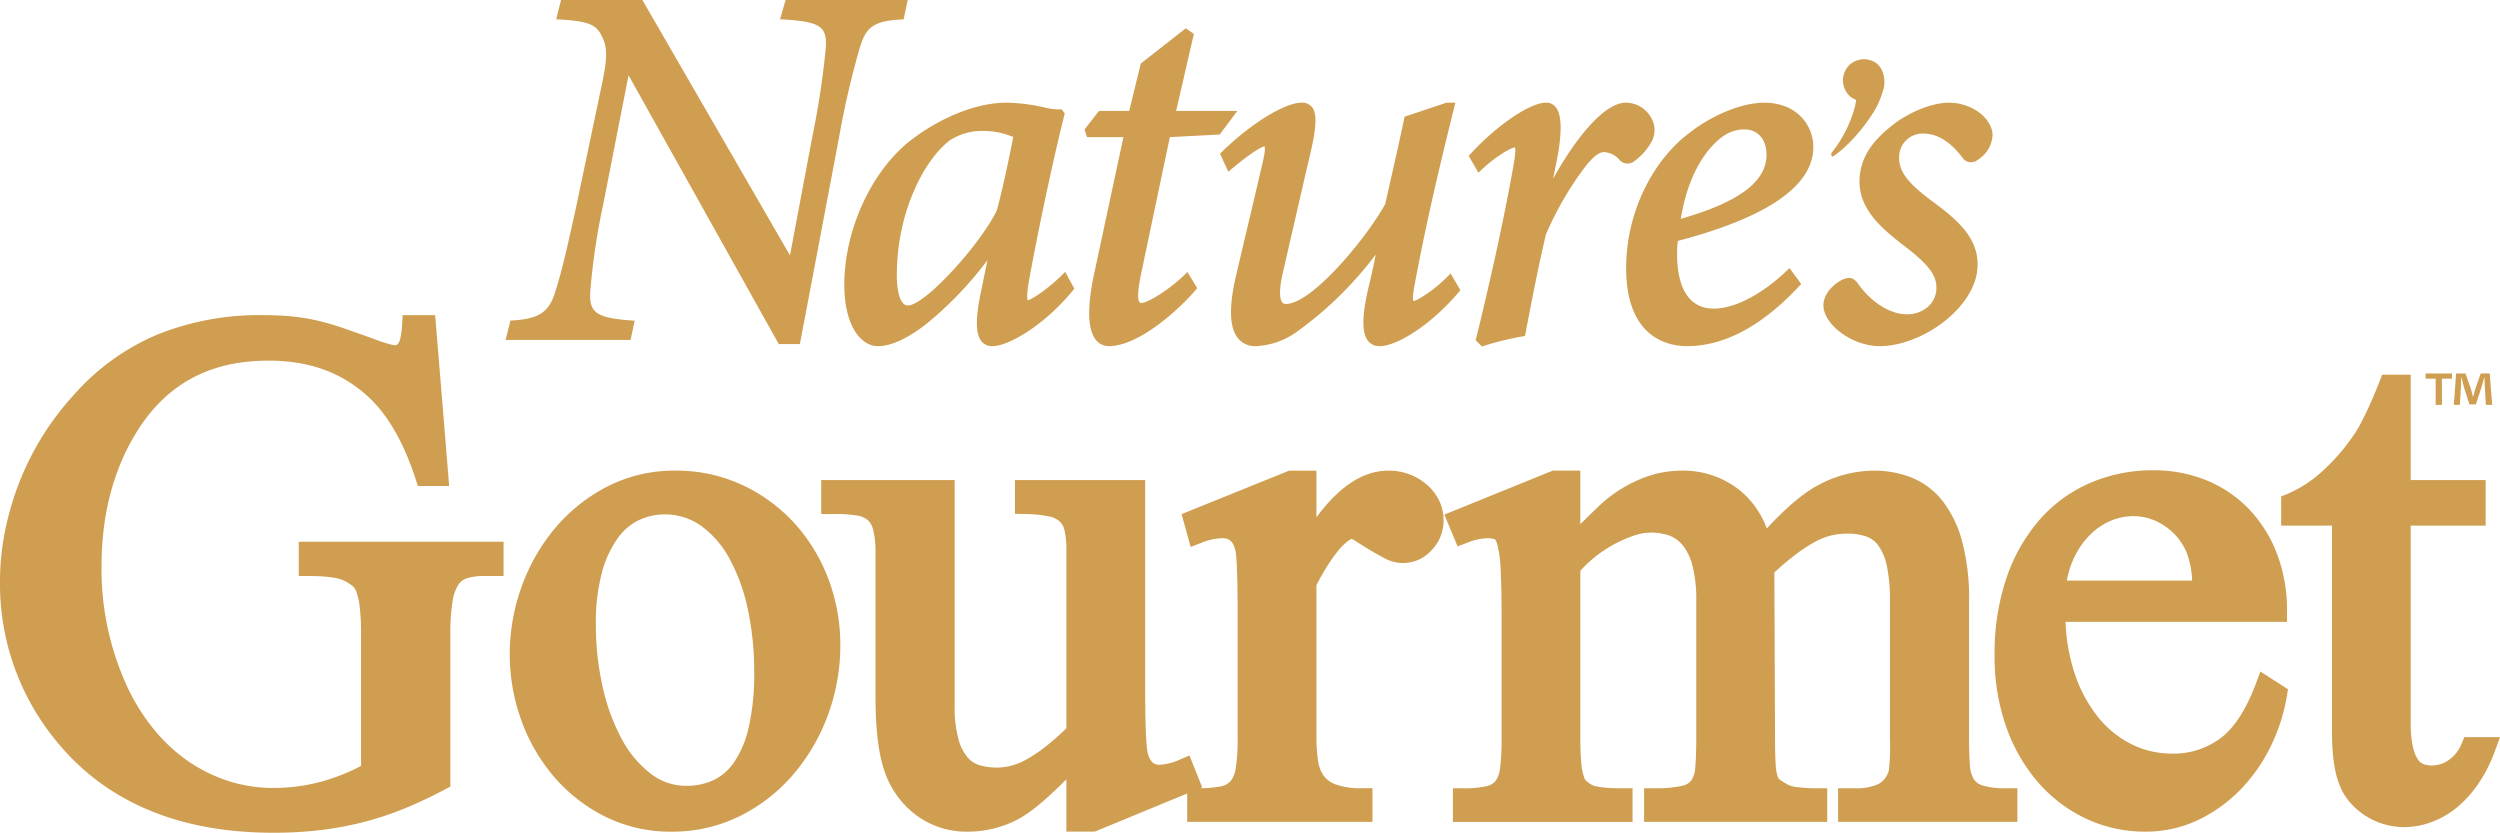 <svg id="Layer_1" data-name="Layer 1" xmlns="http://www.w3.org/2000/svg" viewBox="0 0 497.144 165.596">
  <defs>
    <style>
      .cls-1 {
        fill: #cf9e51;
      }
    </style>
  </defs>
  <title>Natures_Gourmet_Logo_RGB_Gold</title>
  <g>
    <path class="cls-1" d="M63.833,135.249h2.087c4.515,0,6.3.59,7,.963a9.205,9.205,0,0,1,1.616,1.016,2.775,2.775,0,0,1,.757,1.157,13.117,13.117,0,0,1,.672,3.013,46.7,46.7,0,0,1,.262,5.552v26.059a39.5,39.5,0,0,1-7.9,3.13,36.144,36.144,0,0,1-9.513,1.249,29.006,29.006,0,0,1-9.129-1.427,30.873,30.873,0,0,1-8.057-4.045,33.249,33.249,0,0,1-6.748-6.358,40.983,40.983,0,0,1-5.236-8.488A55.545,55.545,0,0,1,24.622,133.3c0-10.632,2.533-19.9,7.525-27.545,5.91-8.975,14.315-13.337,25.7-13.337,8.291,0,14.9,2.476,20.208,7.563,3.68,3.551,6.711,8.911,9.007,15.931l.471,1.439h6.216L90.966,83.368H84.5l-.115,1.966c-.167,2.827-.662,3.545-.719,3.618-.312.405-.5.405-.61.405-.236,0-1.258-.1-4.516-1.339q-3.5-1.26-6.055-2.135a50.193,50.193,0,0,0-5.054-1.454,41.465,41.465,0,0,0-4.991-.808c-1.692-.168-3.683-.254-5.918-.254A54.191,54.191,0,0,0,35.77,87.217,45.661,45.661,0,0,0,19.118,99.224,55.788,55.788,0,0,0,8.334,116.447a57.939,57.939,0,0,0-2.89,9.79,50.994,50.994,0,0,0-1.017,10.058,49.118,49.118,0,0,0,11.121,31.678c9.843,12.16,24.377,18.325,43.2,18.325a80.207,80.207,0,0,0,9.188-.5,65.753,65.753,0,0,0,8.49-1.546,63.914,63.914,0,0,0,8.172-2.665,85.146,85.146,0,0,0,8.283-3.89l1.1-.59V146.949a39.9,39.9,0,0,1,.454-6.734,8.205,8.205,0,0,1,1.192-3.308,3.262,3.262,0,0,1,1.693-1.231,11.672,11.672,0,0,1,3.416-.427h3.829v-6.821H63.833Z" transform="translate(-4.428 -20.702)"/>
    <path class="cls-1" d="M162.385,124.719a32.865,32.865,0,0,0-10.369-7.585,31.033,31.033,0,0,0-13.282-2.844,29.23,29.23,0,0,0-13.527,3.156,33.65,33.65,0,0,0-10.391,8.277,38.048,38.048,0,0,0-6.67,11.676,39.45,39.45,0,0,0-2.352,13.382,38.506,38.506,0,0,0,2.282,13.1,35.936,35.936,0,0,0,6.507,11.272,32.546,32.546,0,0,0,10.154,7.923,29.138,29.138,0,0,0,13.23,3.008,30.168,30.168,0,0,0,13.608-3.108,33.8,33.8,0,0,0,10.61-8.274,38.712,38.712,0,0,0,6.884-11.812,39.968,39.968,0,0,0,2.463-13.922,36.862,36.862,0,0,0-2.4-13.212A34.569,34.569,0,0,0,162.385,124.719Zm-21.423,52.249a11.419,11.419,0,0,1-7.073-2.37,21.307,21.307,0,0,1-5.761-6.827,39.678,39.678,0,0,1-3.83-10.355,55.72,55.72,0,0,1-1.374-12.485,38.462,38.462,0,0,1,1.241-10.527,20.752,20.752,0,0,1,3.174-6.77,11.241,11.241,0,0,1,4.219-3.541,12.436,12.436,0,0,1,12.27,1.16,19.5,19.5,0,0,1,5.654,6.522,36.817,36.817,0,0,1,3.649,10.051,58.876,58.876,0,0,1,1.275,12.507,46.945,46.945,0,0,1-1.121,11.124,20.206,20.206,0,0,1-2.94,6.909,10.461,10.461,0,0,1-4.085,3.5A12.652,12.652,0,0,1,140.962,176.968Z" transform="translate(-4.428 -20.702)"/>
    <path class="cls-1" d="M288.24,117.148a11.46,11.46,0,0,0-7.685-2.856c-5.018,0-9.746,3.052-14.348,9.294v-9.294h-5.42l-21.395,8.649,1.812,6.518,2.145-.825a11.8,11.8,0,0,1,4.125-.905c1.25,0,2.176.42,2.641,2.526.127.513.426,2.779.426,12.728V167.7a34.464,34.464,0,0,1-.387,5.794,5.255,5.255,0,0,1-1.037,2.568,3.453,3.453,0,0,1-1.941,1.018,21.758,21.758,0,0,1-4.1.363l.421-.175-2.534-6.335-1.963.835a10.814,10.814,0,0,1-4.058,1.017,1.929,1.929,0,0,1-1.332-.48,4.143,4.143,0,0,1-1.011-2.243c-.2-.982-.444-4.061-.444-13.157V116.171h-25.9v6.7l2.04.047a24.539,24.539,0,0,1,4.7.471,4.646,4.646,0,0,1,2.168,1.017,3.494,3.494,0,0,1,.965,1.813,18.165,18.165,0,0,1,.362,4.014v35.273a49.916,49.916,0,0,1-4.072,3.613,29.018,29.018,0,0,1-3.858,2.6,13.246,13.246,0,0,1-3.119,1.267,11.341,11.341,0,0,1-2.673.358,13.159,13.159,0,0,1-3.456-.449,5.059,5.059,0,0,1-2.4-1.5,9.2,9.2,0,0,1-1.862-3.607,24.3,24.3,0,0,1-.78-6.843V116.171H167.735v6.751h2.923a24.423,24.423,0,0,1,4.256.314,4.28,4.28,0,0,1,2.093.9,3.928,3.928,0,0,1,1.071,1.97,18.311,18.311,0,0,1,.451,4.544v28.483c0,6.265.534,10.982,1.631,14.426a18.239,18.239,0,0,0,6.21,9.057,16.754,16.754,0,0,0,10.543,3.467,21.326,21.326,0,0,0,10.116-2.549c2.381-1.288,5.494-3.873,9.455-7.855v10.4h5.636l18.392-7.584v5.636H277.35v-6.684h-2.088a14.693,14.693,0,0,1-5.162-.728,5.2,5.2,0,0,1-2.439-1.745,6.832,6.832,0,0,1-1.129-3,32.659,32.659,0,0,1-.324-4.841V137.071c.687-1.347,1.4-2.6,2.115-3.735a30.412,30.412,0,0,1,2.279-3.2,10.74,10.74,0,0,1,1.906-1.864,2.553,2.553,0,0,1,.727-.4,4.8,4.8,0,0,1,.752.416c.8.522,1.691,1.077,2.658,1.666s1.983,1.167,3.01,1.7a7.6,7.6,0,0,0,9.435-1.514,8.416,8.416,0,0,0,2.4-6.045,8.839,8.839,0,0,0-.865-3.823A9.834,9.834,0,0,0,288.24,117.148Z" transform="translate(-4.428 -20.702)"/>
    <path class="cls-1" d="M398.684,176.9a3.112,3.112,0,0,1-1.752-1.246,6.186,6.186,0,0,1-.771-2.788c-.111-1.447-.168-3.208-.168-5.236V140.2a43.86,43.86,0,0,0-1.406-11.931,22.456,22.456,0,0,0-3.98-8.094,14.973,14.973,0,0,0-6.187-4.557,20.154,20.154,0,0,0-7.3-1.324,23.462,23.462,0,0,0-11.152,2.894c-2.943,1.576-6.3,4.4-10.2,8.6A17.735,17.735,0,0,0,350.4,118.2a18.079,18.079,0,0,0-11.652-3.909,21.214,21.214,0,0,0-7.955,1.614,27.074,27.074,0,0,0-7.311,4.441c-.643.537-2.223,2.049-4.791,4.589V114.29H313.2l-21.551,8.744,2.637,6.328,1.9-.73a11.442,11.442,0,0,1,3.916-.9,4.624,4.624,0,0,1,1.619.222,2.741,2.741,0,0,1,.428.924,21.227,21.227,0,0,1,.674,4.794c.137,2.293.205,5.518.205,9.592v24.374a45.077,45.077,0,0,1-.295,5.746,5.554,5.554,0,0,1-.895,2.612,3.169,3.169,0,0,1-1.8,1.041,19.593,19.593,0,0,1-4.6.422h-2.088v6.684h35.725v-6.684h-2.088c-4.135,0-5.535-.441-5.965-.651a8.372,8.372,0,0,1-1.154-.808,1.964,1.964,0,0,1-.461-.823,11.618,11.618,0,0,1-.514-2.577,49.146,49.146,0,0,1-.2-4.962V134.205a23.908,23.908,0,0,1,2.273-2.217,25.268,25.268,0,0,1,7.971-4.627,10.754,10.754,0,0,1,7.6-.1,6.4,6.4,0,0,1,2.605,1.987,10.94,10.94,0,0,1,1.871,4.035,27.463,27.463,0,0,1,.73,6.911v27.439c0,2.295-.068,4.2-.2,5.662a5.377,5.377,0,0,1-.8,2.626,3.2,3.2,0,0,1-1.9,1.071,24.1,24.1,0,0,1-5.387.462h-2.088v6.684h36.42v-6.684H365.7a28.565,28.565,0,0,1-3.891-.225,5.671,5.671,0,0,1-1.93-.522c-.658-.394-1.2-.742-1.623-1.037a1.251,1.251,0,0,1-.322-.528,8.8,8.8,0,0,1-.391-2.333c-.09-1.226-.135-2.969-.135-5.185l-.135-33.075a54.165,54.165,0,0,1,4.146-3.518,31.04,31.04,0,0,1,3.943-2.578,13.428,13.428,0,0,1,3.215-1.27,13.933,13.933,0,0,1,3.18-.361,11.444,11.444,0,0,1,3.822.573,5.067,5.067,0,0,1,2.353,1.774,10.466,10.466,0,0,1,1.682,3.944,32.076,32.076,0,0,1,.641,7.08v27.439a44.924,44.924,0,0,1-.2,6.2,4.324,4.324,0,0,1-2.01,2.742,10.371,10.371,0,0,1-4.684.881h-3.412v6.684H405.6v-6.684h-2.088A15.977,15.977,0,0,1,398.684,176.9Z" transform="translate(-4.428 -20.702)"/>
    <path class="cls-1" d="M453.018,156.664c-1.936,5.163-4.311,8.817-7.057,10.862a15.583,15.583,0,0,1-9.654,3.035,18.009,18.009,0,0,1-7.963-1.844,19.97,19.97,0,0,1-6.715-5.433,28.05,28.05,0,0,1-4.721-8.917,36.69,36.69,0,0,1-1.728-10h44.039v-2.089a31.626,31.626,0,0,0-1.986-11.443,26.571,26.571,0,0,0-5.56-8.875,24.678,24.678,0,0,0-8.477-5.745,27.737,27.737,0,0,0-10.578-2,31.515,31.515,0,0,0-12.414,2.465,28.328,28.328,0,0,0-10.109,7.288,34.481,34.481,0,0,0-6.643,11.595,46.6,46.6,0,0,0-2.383,15.422,41.893,41.893,0,0,0,2.357,14.4,34.209,34.209,0,0,0,6.424,11.043,28.821,28.821,0,0,0,9.531,7.13,27.544,27.544,0,0,0,11.635,2.523,24.2,24.2,0,0,0,10.7-2.4,29.579,29.579,0,0,0,8.467-6.184,33.322,33.322,0,0,0,5.908-8.619,36.493,36.493,0,0,0,3.1-9.752l.223-1.352-5.486-3.539Zm-24.3-33.325a10.945,10.945,0,0,1,6.074,1.895,11.742,11.742,0,0,1,4.434,5.267,17.456,17.456,0,0,1,1.125,5.657H415.43a18.106,18.106,0,0,1,1.293-4.22,16.372,16.372,0,0,1,3.174-4.73,13.217,13.217,0,0,1,4.15-2.892A11.651,11.651,0,0,1,428.717,123.339Z" transform="translate(-4.428 -20.702)"/>
    <path class="cls-1" d="M494.486,167.287l-.541,1.272a7.081,7.081,0,0,1-2.576,3.288,5.875,5.875,0,0,1-3.3,1.082,4.826,4.826,0,0,1-1.779-.309,2.361,2.361,0,0,1-1.043-.9,7.406,7.406,0,0,1-1-2.519,21.121,21.121,0,0,1-.43-4.705v-39.28h14.9v-9.05h-14.9V95.208h-5.67l-.519,1.324c-.91,2.316-1.746,4.274-2.484,5.817s-1.352,2.739-1.8,3.52a39.293,39.293,0,0,1-6.773,8.233,24.515,24.515,0,0,1-7.2,4.792l-1.315.524v5.8h10.1v40.813c0,4.933.535,8.555,1.621,11.038a11.66,11.66,0,0,0,2.291,3.557A14.736,14.736,0,0,0,475.1,183.1a14.186,14.186,0,0,0,3.6,1.556,14.332,14.332,0,0,0,3.795.526,15.82,15.82,0,0,0,5.457-1,17.615,17.615,0,0,0,5.055-2.92,22.6,22.6,0,0,0,4.264-4.715,29.018,29.018,0,0,0,3.272-6.455l1.031-2.808Z" transform="translate(-4.428 -20.702)"/>
    <path class="cls-1" d="M130.643,84.472l-.575-.041c-7.071-.5-8.538-1.54-8.258-5.832a134.812,134.812,0,0,1,2.558-17.175l5.051-25.75,29.875,53.451h4.2l7.774-41.045a174.279,174.279,0,0,1,3.99-17.4c1.239-4.191,2.29-5.8,8.473-6.108l.384-.019.828-3.854H160.646l-1.1,3.839.626.034c4.627.254,6.719.776,7.719,1.927.683.786.9,1.95.737,3.9a166.57,166.57,0,0,1-2.662,17.49l-4.443,23.6L132.17,20.7H115.993l-.959,3.839.6.034c5.352.3,7.118.911,8.208,2.819,1.171,2.148,1.569,3.668.462,9.2l-5.13,24.421c-2.048,9.522-3.173,14.128-4.3,17.614-1.223,4.136-3.226,5.491-8.579,5.8l-.367.022-.964,3.853h24.854Z" transform="translate(-4.428 -20.702)"/>
    <path class="cls-1" d="M172.325,77.336c0,8.382,3.451,12.2,6.657,12.2,3.49,0,7.456-2.627,10.171-4.834A72.37,72.37,0,0,0,200.789,72.44L199.324,79.6c-.93,4.768-.841,7.623.279,8.982a2.743,2.743,0,0,0,2.265.951c2.891,0,10.055-3.88,15.987-11.165l.212-.26-1.815-3.347-.475.475c-2.907,2.907-6.2,5.057-6.969,5.183-.086-.173-.287-.924.223-3.815,2.4-13.057,5.35-26.318,7.074-33.115l.059-.232-.618-.823-.276.024a12.238,12.238,0,0,1-3.3-.427c-.287-.062-.576-.123-.875-.183a35.85,35.85,0,0,0-6.451-.727c-7.553,0-15.508,4.431-20.03,8.229C177.262,55.663,172.325,66.909,172.325,77.336ZM193.331,48.6a11.667,11.667,0,0,1,6.586-1.858,15.036,15.036,0,0,1,6.007,1.205c-.392,2-2,10.083-3.295,14.64-3.125,6.519-14.2,18.866-17.694,18.866-1.336,0-2.166-2.324-2.166-6.066C182.769,63.056,188.089,52.572,193.331,48.6Z" transform="translate(-4.428 -20.702)"/>
    <path class="cls-1" d="M227.828,47.976,222,75.181c-1.42,6.651-1.3,11.065.366,13.121a3.227,3.227,0,0,0,2.588,1.233c6.025,0,14.27-7.589,17.317-11.264L242.5,78l-1.954-3.21-.45.451c-2.664,2.665-7.286,5.7-8.678,5.7a.449.449,0,0,1-.4-.151c-.3-.368-.5-1.606.276-5.4l5.772-27.433,9.906-.506,3.51-4.685H238.311l3.526-15.312-1.606-1.126-8.946,7.006-2.307,9.433h-6.009l-2.881,3.688.506,1.523Z" transform="translate(-4.428 -20.702)"/>
    <path class="cls-1" d="M247.037,51.263l1.654,3.586.5-.425c3.764-3.175,6.158-4.6,6.684-4.609.07.079.256.528-.311,2.985-1,4.351-2.031,8.7-3.06,13.031q-1.149,4.844-2.275,9.647c-1.453,6.254-1.336,10.329.357,12.46a4.37,4.37,0,0,0,3.619,1.6,15.163,15.163,0,0,0,8.391-3.064A72.549,72.549,0,0,0,278,71.324c-.445,2.274-.844,4.2-1.5,6.824-1.262,5.5-1.268,8.788-.025,10.349a2.856,2.856,0,0,0,2.359,1.038c3.268,0,10.061-4.058,15.775-10.851l.227-.27-1.947-3.34-.461.477c-2.672,2.777-6.211,4.954-6.822,4.978a.292.292,0,0,1-.107-.013c-.141-.134-.205-.848.295-3.5,2.408-12.862,5.107-24.025,7.893-35.274l.154-.621h-1.768L283.74,43.91l-.059.279c-.857,4.1-1.7,7.837-2.521,11.453q-.659,2.909-1.26,5.61c-3.756,6.848-14.619,19.894-19.742,19.894a.887.887,0,0,1-.748-.329c-.428-.534-.756-1.981.109-5.831l1.8-7.825c1.246-5.426,2.492-10.854,3.738-16.188,1.189-5.128,1.269-7.729.277-8.978a2.5,2.5,0,0,0-2.1-.872c-3.357,0-10.213,4.253-15.949,9.894Z" transform="translate(-4.428 -20.702)"/>
    <path class="cls-1" d="M298.887,54.606c2.795-2.691,6.039-4.58,6.777-4.581.215.221.1,1.542-.33,3.929-2.16,12.158-5.207,25.276-7.385,34.141l-.066.274,1.238,1.238.293-.1a56.577,56.577,0,0,1,7.932-1.931l.346-.058.065-.344c1.041-5.559,2.447-12.842,4.078-19.816a64.446,64.446,0,0,1,7.021-12.414c1.883-2.651,3.4-4,4.52-4a4.506,4.506,0,0,1,3.236,1.7,2.155,2.155,0,0,0,3-.047,11.442,11.442,0,0,0,3.016-3.334,4.864,4.864,0,0,0,.115-5.214,5.822,5.822,0,0,0-4.959-2.934c-4.512,0-10.252,7.476-14.514,15.13l.535-2.623c1.295-6.212,1.289-10.012-.016-11.616a2.355,2.355,0,0,0-1.912-.891c-3.215,0-9.865,4.535-15.146,10.324l-.246.272,1.941,3.329Z" transform="translate(-4.428 -20.702)"/>
    <path class="cls-1" d="M339.9,89.535c7.467,0,15.016-4.058,22.432-12.064l.281-.3-2.33-3.153-.41.395c-5,4.8-10.467,7.66-14.637,7.66-6.35,0-7.3-6.694-7.3-10.686a17.871,17.871,0,0,1,.15-2.779c17.875-4.7,26.937-10.984,26.937-18.668,0-4.38-3.344-8.814-9.734-8.814-4.418,0-10.3,2.379-14.977,6.055-7.6,5.75-12.514,16.259-12.514,26.772C327.8,88.017,336.258,89.535,339.9,89.535Zm7.66-42.05a7.31,7.31,0,0,1,3.73-1.051c2.687,0,4.424,1.978,4.424,5.041,0,5.337-5.422,9.4-17.049,12.748C340.553,52.617,345.92,48.491,347.557,47.485Z" transform="translate(-4.428 -20.702)"/>
    <path class="cls-1" d="M378.2,89.535c8.51,0,19.488-7.856,19.488-16.2,0-5.048-3.312-8.449-9.025-12.612-3.6-2.723-6.574-5.243-6.574-8.528a4.68,4.68,0,0,1,4.732-4.938c2.81,0,5.365,1.548,7.809,4.726a2.05,2.05,0,0,0,3.029.535,6.126,6.126,0,0,0,3-4.939c0-3.047-3.725-6.454-8.709-6.454-3.559,0-8.617,2.167-12.021,5.145-3.9,3.253-5.721,6.6-5.721,10.545,0,5.914,4.955,9.742,9.328,13.12,4.986,3.847,5.963,5.854,5.963,8.02,0,2.991-2.52,5.247-5.861,5.247-3.379,0-7.154-2.4-9.863-6.267-.822-1.095-1.791-1.262-3.324-.438-2.145,1.264-3.426,3.113-3.426,4.961C367.131,85.382,372.875,89.535,378.2,89.535Z" transform="translate(-4.428 -20.702)"/>
    <path class="cls-1" d="M370.232,50.85a27.216,27.216,0,0,0,3.135-3.021,34.58,34.58,0,0,0,3.4-4.471,16.592,16.592,0,0,0,2.295-5.341,5.628,5.628,0,0,0-.293-3.107,3.694,3.694,0,0,0-2.088-2.119,4.146,4.146,0,0,0-3.223.029,3.951,3.951,0,0,0-2.236,2.295,4.135,4.135,0,0,0,.029,3.222,3.936,3.936,0,0,0,2.3,2.235v.116a.236.236,0,0,0-.059.174.82.82,0,0,1-.059.348.621.621,0,0,0-.059.291,1.087,1.087,0,0,1-.059.349c-.076.232-.144.464-.2.7a5.081,5.081,0,0,1-.2.639,24.489,24.489,0,0,1-1.045,2.671,23.961,23.961,0,0,1-3.078,5.053.626.626,0,0,0,0,.928Q368.84,51.953,370.232,50.85Z" transform="translate(-4.428 -20.702)"/>
    <path class="cls-1" d="M493.812,97.543c.023-.574.045-1.172.045-1.747h.07c.137.552.32,1.287.436,1.769l1.125,3.561h1.287l1.127-3.469c.184-.574.367-1.309.527-1.861h.068c.023.667.023,1.264.047,1.747l.228,3.676h1.24l-.482-6.249H497.74l-1.08,3.078c-.137.46-.275.988-.436,1.563H496.2c-.16-.644-.275-1.1-.414-1.586l-1.078-3.055h-1.861l-.461,6.249h1.2Z" transform="translate(-4.428 -20.702)"/>
    <polygon class="cls-1" points="484.353 80.517 485.593 80.517 485.593 75.301 487.591 75.301 487.591 74.268 482.353 74.268 482.353 75.301 484.353 75.301 484.353 80.517"/>
  </g>
</svg>
